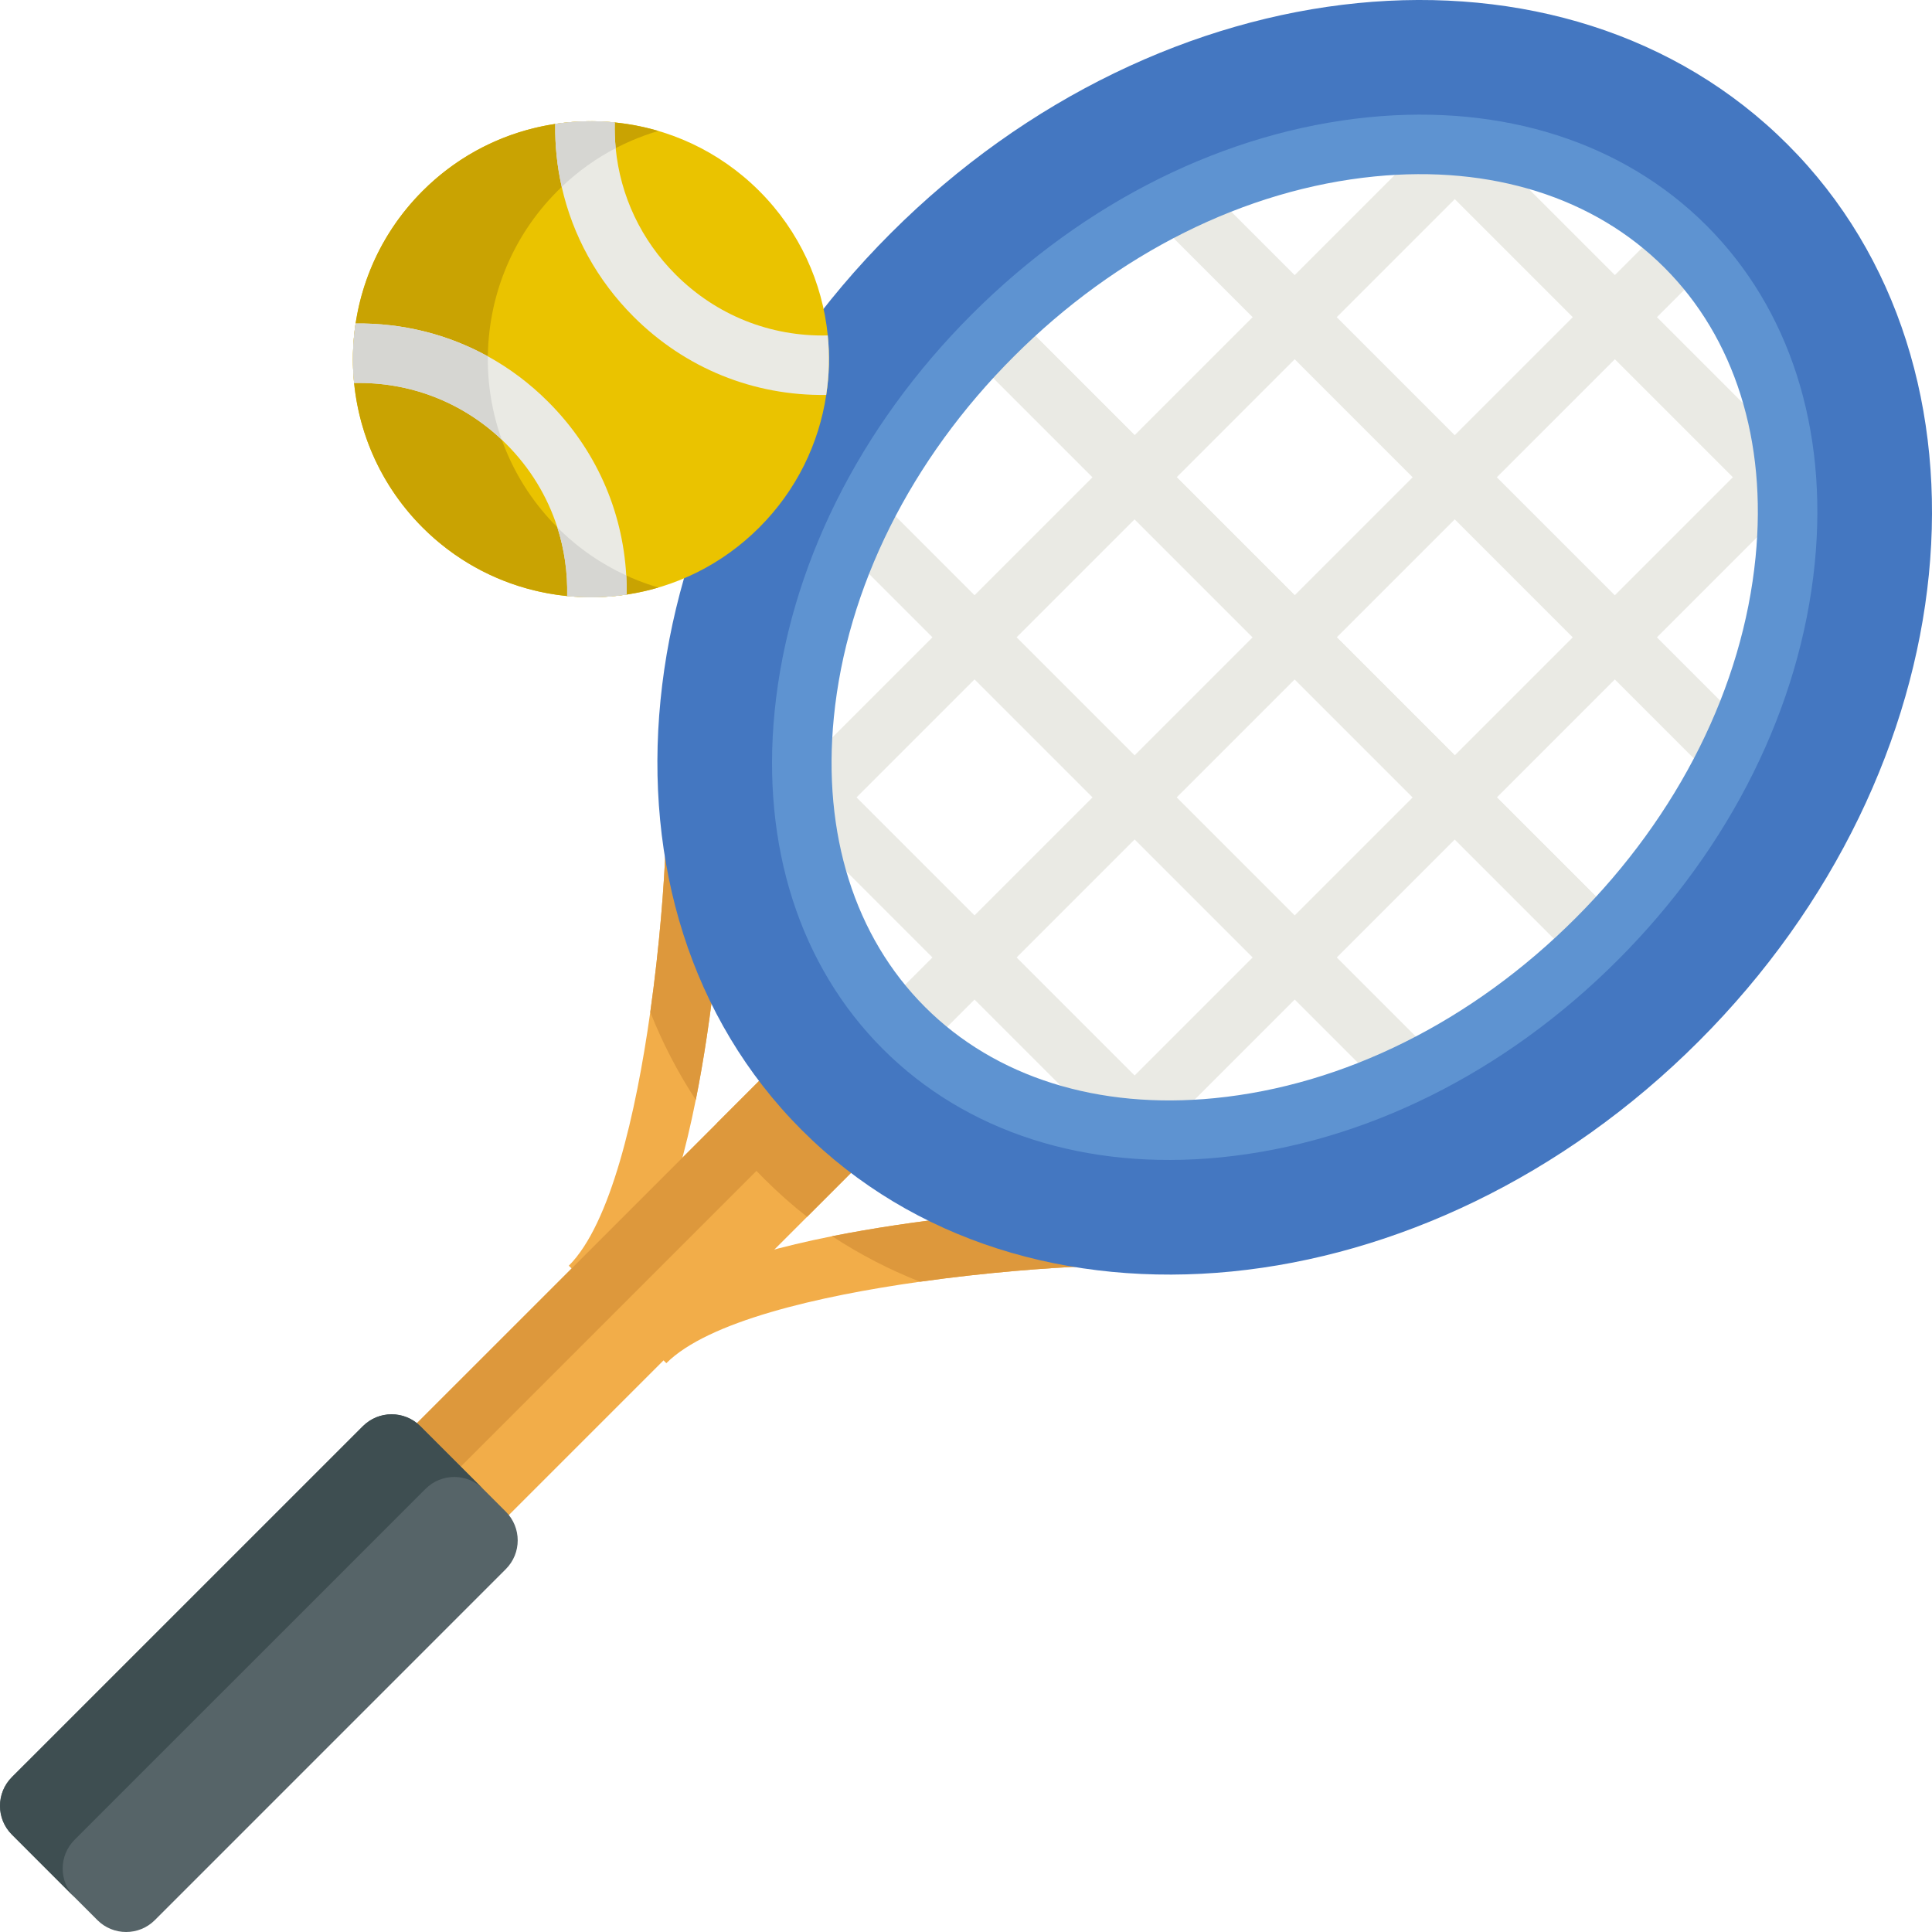 <svg width="55" height="55" viewBox="0 0 55 55" fill="none" xmlns="http://www.w3.org/2000/svg">
<g clip-path="url(#clip0_5685_5066)">
<path d="M30.889 36.051C29.843 36.091 28.071 36.223 26.188 36.488C23.303 36.895 20.159 37.617 18.969 38.807L17.771 37.609C18.796 36.584 20.782 35.773 23.688 35.192C24.25 35.08 24.846 34.977 25.476 34.881C28.283 34.457 30.724 34.362 30.827 34.358L30.889 36.051Z" fill="#F2AD49"/>
<path d="M17.391 37.229L16.193 36.032C17.384 34.841 18.105 31.698 18.512 28.814C18.778 26.93 18.909 25.157 18.948 24.11L20.642 24.173C20.637 24.276 20.542 26.717 20.119 29.525C20.024 30.155 19.92 30.75 19.807 31.312C19.226 34.217 18.416 36.204 17.391 37.229Z" fill="#F2AD49"/>
<path d="M25.694 31.922L22.976 34.641L13.229 44.387L10.613 41.77L20.406 31.979L23.134 29.25L25.694 31.922Z" fill="#F2AD49"/>
<path d="M24.349 30.519L23.134 29.25L10.613 41.771L11.855 43.013L24.349 30.519Z" fill="#DD983C"/>
<path d="M23.134 29.25L20.405 31.979C20.811 32.537 21.264 33.066 21.763 33.566C22.149 33.952 22.555 34.311 22.976 34.641L25.694 31.922L23.134 29.25Z" fill="#DD983C"/>
<path d="M2.772 54.661L0.339 52.228C-0.113 51.776 -0.113 51.043 0.339 50.591L10.33 40.601C10.782 40.149 11.515 40.149 11.967 40.601L14.399 43.033C14.851 43.486 14.851 44.218 14.399 44.67L4.409 54.661C3.957 55.113 3.224 55.113 2.772 54.661Z" fill="#566468"/>
<path d="M30.827 34.359C30.724 34.362 28.283 34.458 25.476 34.882C24.846 34.977 24.25 35.081 23.688 35.192C24.476 35.711 25.313 36.142 26.189 36.488C28.072 36.223 29.844 36.092 30.89 36.051L30.827 34.359ZM20.642 24.173L18.948 24.11C18.909 25.157 18.778 26.93 18.512 28.814C18.859 29.687 19.291 30.523 19.808 31.312C19.92 30.75 20.024 30.155 20.119 29.524C20.542 26.717 20.637 24.275 20.642 24.173Z" fill="#DD983C"/>
<path d="M2.123 52.375L12.114 42.385C12.566 41.933 13.299 41.933 13.751 42.385L11.967 40.601C11.514 40.149 10.782 40.149 10.33 40.601L0.339 50.591C-0.113 51.044 -0.113 51.776 0.339 52.228L2.123 54.013C1.671 53.56 1.671 52.827 2.123 52.375Z" fill="#3E4E51"/>
<path d="M50.888 4.112C44.536 -2.24 33.105 -1.108 25.356 6.641C17.607 14.39 16.475 25.821 22.827 32.173C29.179 38.525 40.61 37.393 48.359 29.644C56.108 21.895 57.24 10.464 50.888 4.112ZM45.452 26.737C42.374 29.814 38.543 31.721 34.664 32.105C31.09 32.459 27.919 31.451 25.734 29.266C23.549 27.081 22.541 23.91 22.895 20.337C23.279 16.457 25.186 12.626 28.263 9.549C31.341 6.471 35.172 4.564 39.051 4.18C42.625 3.826 45.796 4.834 47.981 7.019C50.166 9.204 51.174 12.375 50.82 15.949C50.436 19.828 48.529 23.659 45.452 26.737Z" fill="#4477C1"/>
<path d="M25.135 28.667L26.333 29.865L48.58 7.619L47.382 6.421L25.135 28.667Z" fill="#EAEAE4"/>
<path d="M31.404 31.513L32.602 32.711L51.425 13.888L50.227 12.69L31.404 31.513Z" fill="#EAEAE4"/>
<path d="M22.289 22.399L23.487 23.597L42.312 4.772L41.114 3.574L22.289 22.399Z" fill="#EAEAE4"/>
<path d="M32.976 6.347L48.651 22.023L49.849 20.825L34.174 5.15L32.976 6.347Z" fill="#EAEAE4"/>
<path d="M27.664 10.147L44.852 27.335L46.05 26.137L28.862 8.95L27.664 10.147Z" fill="#EAEAE4"/>
<path d="M40.47 4.725L50.275 14.53L51.473 13.332L41.668 3.527L40.47 4.725Z" fill="#EAEAE4"/>
<path d="M23.863 15.461L39.539 31.136L40.736 29.938L25.061 14.263L23.863 15.461Z" fill="#EAEAE4"/>
<path d="M22.242 22.954L32.045 32.757L33.243 31.56L23.44 21.756L22.242 22.954Z" fill="#EAEAE4"/>
<path d="M27.665 10.147L44.853 27.335L46.051 26.138L28.863 8.949L27.665 10.147Z" fill="#EAEAE4"/>
<path d="M21.613 15.018C20.55 16.081 19.222 16.718 17.841 16.925C17.279 17.011 16.709 17.025 16.146 16.968C14.643 16.818 13.182 16.168 12.032 15.018C10.881 13.867 10.231 12.406 10.081 10.903C10.024 10.34 10.039 9.77 10.124 9.209C10.332 7.828 10.968 6.499 12.031 5.436C13.095 4.372 14.424 3.736 15.806 3.528C16.367 3.443 16.937 3.429 17.5 3.485C19.002 3.635 20.463 4.285 21.614 5.436C22.764 6.586 23.414 8.047 23.565 9.549C23.621 10.113 23.607 10.684 23.521 11.243C23.314 12.625 22.677 13.954 21.613 15.018Z" fill="#EAC300"/>
<path d="M15.872 15.018C13.226 12.372 13.226 8.082 15.872 5.436C16.701 4.606 17.692 4.037 18.743 3.728C16.44 3.05 13.848 3.619 12.031 5.436C9.385 8.082 9.385 12.372 12.031 15.018C13.848 16.835 16.44 17.404 18.743 16.726C17.692 16.417 16.701 15.848 15.872 15.018Z" fill="#C9A302"/>
<path d="M17.841 16.925C17.279 17.011 16.709 17.025 16.146 16.968C16.161 16.294 16.065 15.636 15.867 15.014C15.582 14.129 15.09 13.318 14.41 12.639C14.368 12.597 14.326 12.556 14.284 12.517C13.144 11.44 11.659 10.868 10.081 10.903C10.024 10.34 10.039 9.77 10.124 9.209C11.464 9.193 12.75 9.517 13.888 10.144C14.511 10.487 15.089 10.921 15.608 11.441C16.947 12.78 17.723 14.515 17.828 16.382C17.838 16.562 17.842 16.743 17.841 16.925Z" fill="#EAEAE4"/>
<path d="M23.521 11.243C21.45 11.272 19.504 10.482 18.035 9.013C17 7.977 16.303 6.705 15.991 5.319C15.86 4.739 15.797 4.139 15.806 3.528C16.367 3.443 16.937 3.429 17.501 3.485C17.495 3.732 17.504 3.977 17.527 4.219C17.659 5.576 18.251 6.833 19.233 7.815C20.391 8.973 21.929 9.589 23.565 9.549C23.621 10.113 23.607 10.684 23.521 11.243Z" fill="#EAEAE4"/>
<path d="M25.135 29.865C22.767 27.497 21.672 24.084 22.052 20.253C22.455 16.179 24.448 12.165 27.664 8.95C30.88 5.734 34.894 3.741 38.967 3.337C42.798 2.958 46.212 4.053 48.58 6.42C50.947 8.788 52.042 12.201 51.663 16.032C51.259 20.106 49.266 24.12 46.05 27.336C42.835 30.552 38.821 32.545 34.747 32.948C30.916 33.328 27.503 32.233 25.135 29.865ZM47.382 7.618C45.38 5.616 42.451 4.694 39.135 5.023C35.45 5.388 31.802 7.208 28.862 10.148C25.923 13.087 24.103 16.735 23.738 20.42C23.409 23.736 24.331 26.665 26.333 28.667C28.335 30.669 31.264 31.591 34.58 31.262C38.265 30.897 41.913 29.077 44.852 26.138C47.792 23.198 49.612 19.55 49.977 15.865C50.306 12.549 49.384 9.62 47.382 7.618Z" fill="#5E93D1"/>
<path d="M15.991 5.319C15.86 4.739 15.797 4.139 15.806 3.528C16.367 3.443 16.937 3.429 17.501 3.485C17.495 3.732 17.504 3.977 17.527 4.219C16.977 4.505 16.461 4.871 15.991 5.319Z" fill="#D6D6D2"/>
<path d="M13.888 10.144C13.877 10.946 14.01 11.751 14.284 12.517C13.144 11.44 11.659 10.868 10.081 10.903C10.024 10.34 10.039 9.77 10.124 9.209C11.464 9.193 12.75 9.517 13.888 10.144Z" fill="#D6D6D2"/>
<path d="M17.841 16.925C17.279 17.011 16.709 17.025 16.146 16.968C16.161 16.294 16.066 15.636 15.867 15.014L15.871 15.018C16.455 15.602 17.119 16.056 17.828 16.382C17.838 16.562 17.842 16.743 17.841 16.925Z" fill="#D6D6D2"/>
</g>
<defs>
<clipPath id="clip0_5685_5066">
<rect width="55" height="55" fill="white"/>
</clipPath>
</defs>
</svg>
